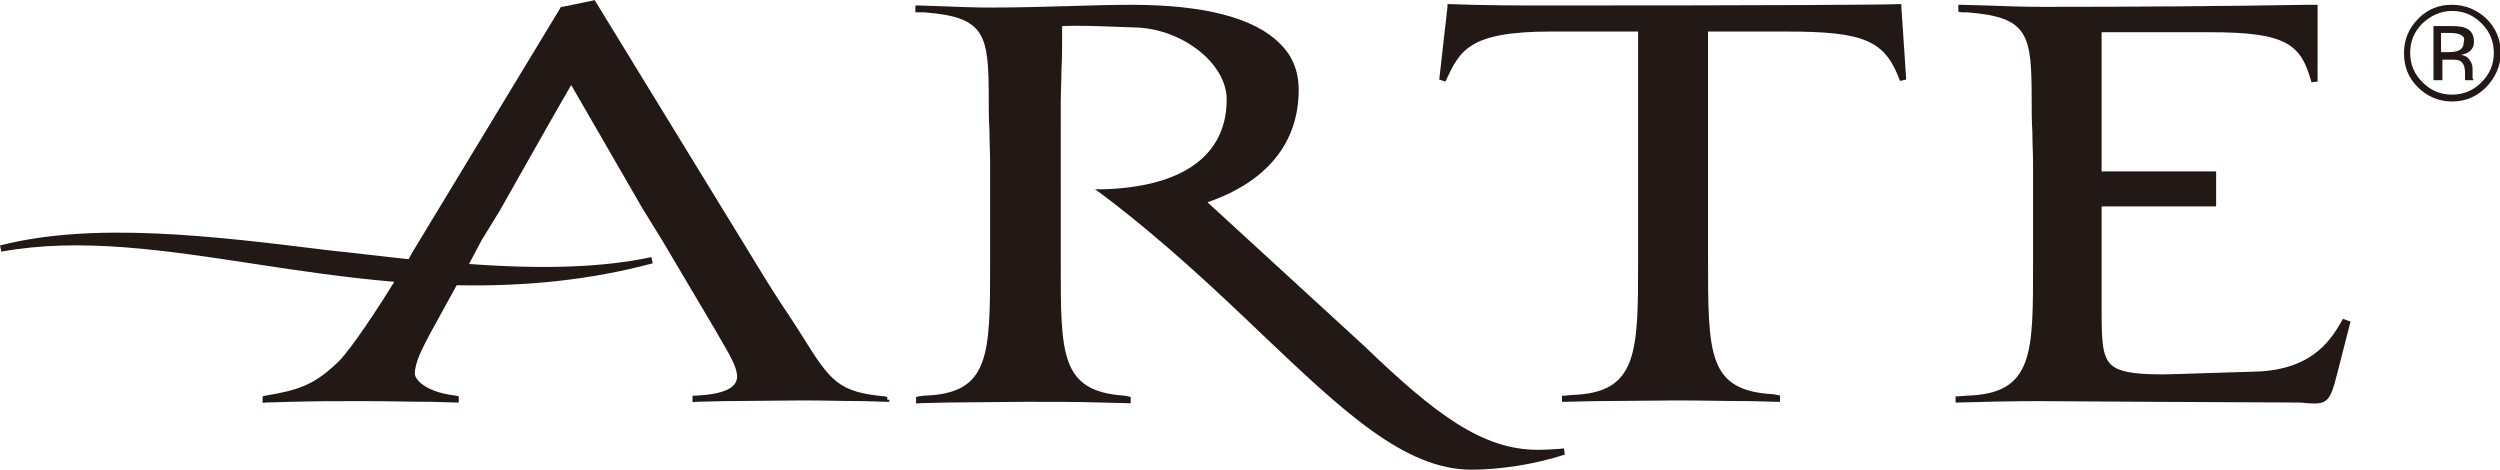 <?xml version="1.0" encoding="utf-8"?>
<!-- Generator: Adobe Illustrator 25.2.1, SVG Export Plug-In . SVG Version: 6.00 Build 0)  -->
<svg version="1.1" id="レイヤー_1" xmlns="http://www.w3.org/2000/svg" xmlns:xlink="http://www.w3.org/1999/xlink" x="0px"
	 y="0px" viewBox="0 0 364.6 68.5" style="enable-background:new 0 0 364.6 68.5;" xml:space="preserve">
<style type="text/css">
	.st0{fill:#221815;}
</style>
<path class="st0" d="M129.4,58.3v-0.4c0,0-0.4-0.1-0.4-0.1c-6.7-0.6-7.9-2.2-12-8.8c-0.5-0.8-1.1-1.7-1.8-2.8
	c-1.3-1.9-2.9-4.4-4.6-7.2L86.9,0.3L86.7,0l-0.3,0.1L82,1l-0.2,0l-0.1,0.2L60.2,36.7c0,0-0.4,0.7-0.6,1.1c-3.9-0.4-7.8-0.9-11.7-1.3
	C31,34.4,13.6,32.3,0,35.8l0.2,0.9c11.5-2.1,23.9-0.2,37,1.8c6.5,1,13.3,2,20.3,2.6c-4.3,7-7.4,11-8.1,11.6c-3.5,3.4-5.8,4.2-10.7,5
	l-0.4,0.1v0.4v0.5c0,0.1,0.5,0,0.5,0l3.7-0.1c3.5-0.1,6.3-0.1,10.5-0.1c4,0,6.5,0.1,9.8,0.1l3.6,0.1l0.5,0v-0.5v-0.4
	c0,0-0.4-0.1-0.4-0.1c-4.5-0.5-6-2.4-6-3.2c0-1.7,1.2-3.9,2.2-5.8c0,0,3.2-5.8,3.9-7.1c10.3,0.2,19.6-0.8,28.6-3.2l-0.2-0.9
	c-7.1,1.5-15.6,1.8-26.6,1l1.8-3.4c0,0,2.7-4.4,2.7-4.4c0,0,8.4-14.9,10.4-18.3l10.4,18c0,0,2.9,4.7,2.9,4.7l7.7,13
	c0,0,0.8,1.4,0.8,1.4c1.3,2.2,2.4,4.1,2.4,5.4c0,1.7-2,2.6-6,2.8l-0.5,0v0.4v0.5c0,0.1,0.5,0,0.5,0l4.1-0.1l11.5-0.1
	c3.6,0,5.9,0.1,8.9,0.1l3.2,0.1l0.5,0V58.3z"/>
<path class="st0" d="M228.1,65.4c-0.9,0.1-2.8,0.2-3.8,0.2c-8.1,0-14.9-5.1-25.3-15.1c0,0-19.3-17.7-22.9-21
	c8.7-3,13.3-8.7,13.3-16.4c0-2.7-0.9-5-2.8-6.8c-3.7-3.7-11-5.6-21.6-5.6c-3.1,0-6.2,0.1-9.6,0.2c-3.6,0.1-7.2,0.2-11,0.2
	c-2.4,0-4.9-0.1-7.3-0.2l-3.1-0.1l-0.5,0v0.5v0.5c0,0,0.5,0,0.5,0h0.8c9,0.7,9.4,3.2,9.4,12.9c0,1.3,0,2.7,0.1,4.2
	c0,1.6,0.1,3.3,0.1,5v11.8l0,2.5c0,13.6,0,19.2-9.6,19.5c0,0-0.8,0.1-0.8,0.1l-0.4,0.1v0.4v0.5c0,0.1,0.5,0,0.5,0l4.2-0.1l11.2-0.1
	c4.4,0,7.3,0,11,0.1l3.9,0.1l0.5,0v-0.5v-0.4c0,0-0.4-0.1-0.4-0.1l-0.5-0.1l0,0h0c-9.4-0.6-9.3-6.1-9.3-19.4v-2.6v-4.3v-3.8V15
	c0-1.5,0.1-3.1,0.1-4.7c0.1-1.8,0.1-3.7,0.1-5.6V3.8c2.4-0.1,5.1,0,7.7,0.1l2.8,0.1c6.9,0.1,13.5,5.2,13.5,10.5
	c0,8.1-6.3,12.7-17.8,13.1l-1.4,0l1.1,0.8c9,6.8,16.6,14,23.3,20.4c11.6,11,20.7,19.7,30.5,19.7c4.2,0,9.3-0.8,13.6-2.2L228.1,65.4z
	"/>
<path class="st0" d="M277.3,1.1l0-0.5l-0.5,0c-1.9,0.1-18.5,0.2-50.5,0.2c-4.6,0-9.9,0-14.8-0.2l-0.4,0l0,0.4l-1.2,10.6l0.9,0.3
	c2.1-4.5,3.3-7.3,15.4-7.3h12.7v31v2.5c0,13.2,0,19.2-9.6,19.5c0,0-1.1,0.1-1.1,0.1l-0.4,0v0.4v0.5c0,0,0.5,0,0.5,0l4.3-0.1
	l11.9-0.1c4.3,0,7.2,0.1,10.9,0.1l3.7,0.1l0.5,0v-0.5v-0.4c0,0-0.4-0.1-0.4-0.1l-0.5-0.1l0,0h0c-9.6-0.5-9.6-5.7-9.6-19.8v-2.1v-31
	h11.4c11.5,0,14.4,1.3,16.6,7.2l0.9-0.2L277.3,1.1z"/>
<path class="st0" d="M341.7,46.5c-1.5,2.6-4.1,7.5-12.9,7.7l-6.6,0.2c-3.2,0.1-5.6,0.2-6.8,0.2c-4.4,0-6.5-0.4-7.6-1.5
	c-1.2-1.2-1.3-3.5-1.3-7.7V30.1h16.2h0.5v-0.5v-4.2V25h-0.5h-16.2V4.7h12.7c0.4,0,1.1,0,1.7,0c0.6,0,1.1,0,1.4,0
	c11.1,0,13.3,1.7,14.8,7.3l0.9-0.1V1.1V0.7h-0.5l-1.1,0C324.8,0.9,311.8,1,297.9,1c-2.7,0-5.5-0.1-8.2-0.2l-3.6-0.1l-0.5,0v0.5v0.5
	c0,0,0.5,0.1,0.5,0.1l0.8,0c9,0.7,9.4,3.2,9.4,12.9c0,1.5,0,2.9,0.1,4.5c0,1.6,0.1,3.2,0.1,4.7v11.8v2.8c0,13,0.1,18.9-9.6,19.2
	c0,0-1.3,0.1-1.3,0.1l-0.4,0v0.4v0.5c0,0,0.5,0,0.5,0c3.6-0.1,7.7-0.2,11.5-0.2l16.5,0.1l20.7,0.1c0.8,0,1.4,0,2,0.1
	c2.9,0.2,3.4-0.1,4.4-4.1l2-7.8L341.7,46.5z"/>
<path class="st0" d="M358.9,5.1c-0.3-0.2-0.9-0.3-1.7-0.3h-1.2v2.8h1.2c0.6,0,1-0.1,1.3-0.2c0.5-0.2,0.8-0.6,0.8-1.2
	C359.5,5.6,359.3,5.3,358.9,5.1 M357.5,3.8c1,0,1.7,0.1,2.1,0.3c0.8,0.3,1.2,1,1.2,2c0,0.7-0.3,1.2-0.8,1.5
	c-0.3,0.2-0.6,0.3-1.1,0.4c0.6,0.1,1,0.3,1.3,0.8c0.3,0.4,0.4,0.8,0.4,1.2v0.6c0,0.2,0,0.4,0,0.6c0,0.2,0,0.3,0.1,0.4l0.1,0.1h-1.3
	c0,0,0-0.1,0-0.1c0,0,0-0.1,0-0.1l0-0.2v-0.6c0-0.9-0.2-1.5-0.7-1.8c-0.3-0.2-0.8-0.2-1.5-0.2h-1.1v3h-1.3V3.8H357.5z M353.3,3.4
	c-1.2,1.2-1.8,2.6-1.8,4.3c0,1.7,0.6,3.1,1.8,4.3c1.2,1.2,2.6,1.8,4.3,1.8s3.1-0.6,4.3-1.8c1.2-1.2,1.8-2.6,1.8-4.3
	c0-1.7-0.6-3.1-1.8-4.3c-1.2-1.2-2.6-1.8-4.3-1.8S354.5,2.3,353.3,3.4 M362.6,12.7c-1.4,1.4-3,2.1-5,2.1c-1.9,0-3.6-0.7-5-2.1
	c-1.4-1.4-2-3-2-5c0-1.9,0.7-3.6,2.1-5c1.4-1.4,3-2,4.9-2s3.6,0.7,5,2c1.4,1.4,2.1,3,2.1,5S363.9,11.3,362.6,12.7"/>
</svg>

